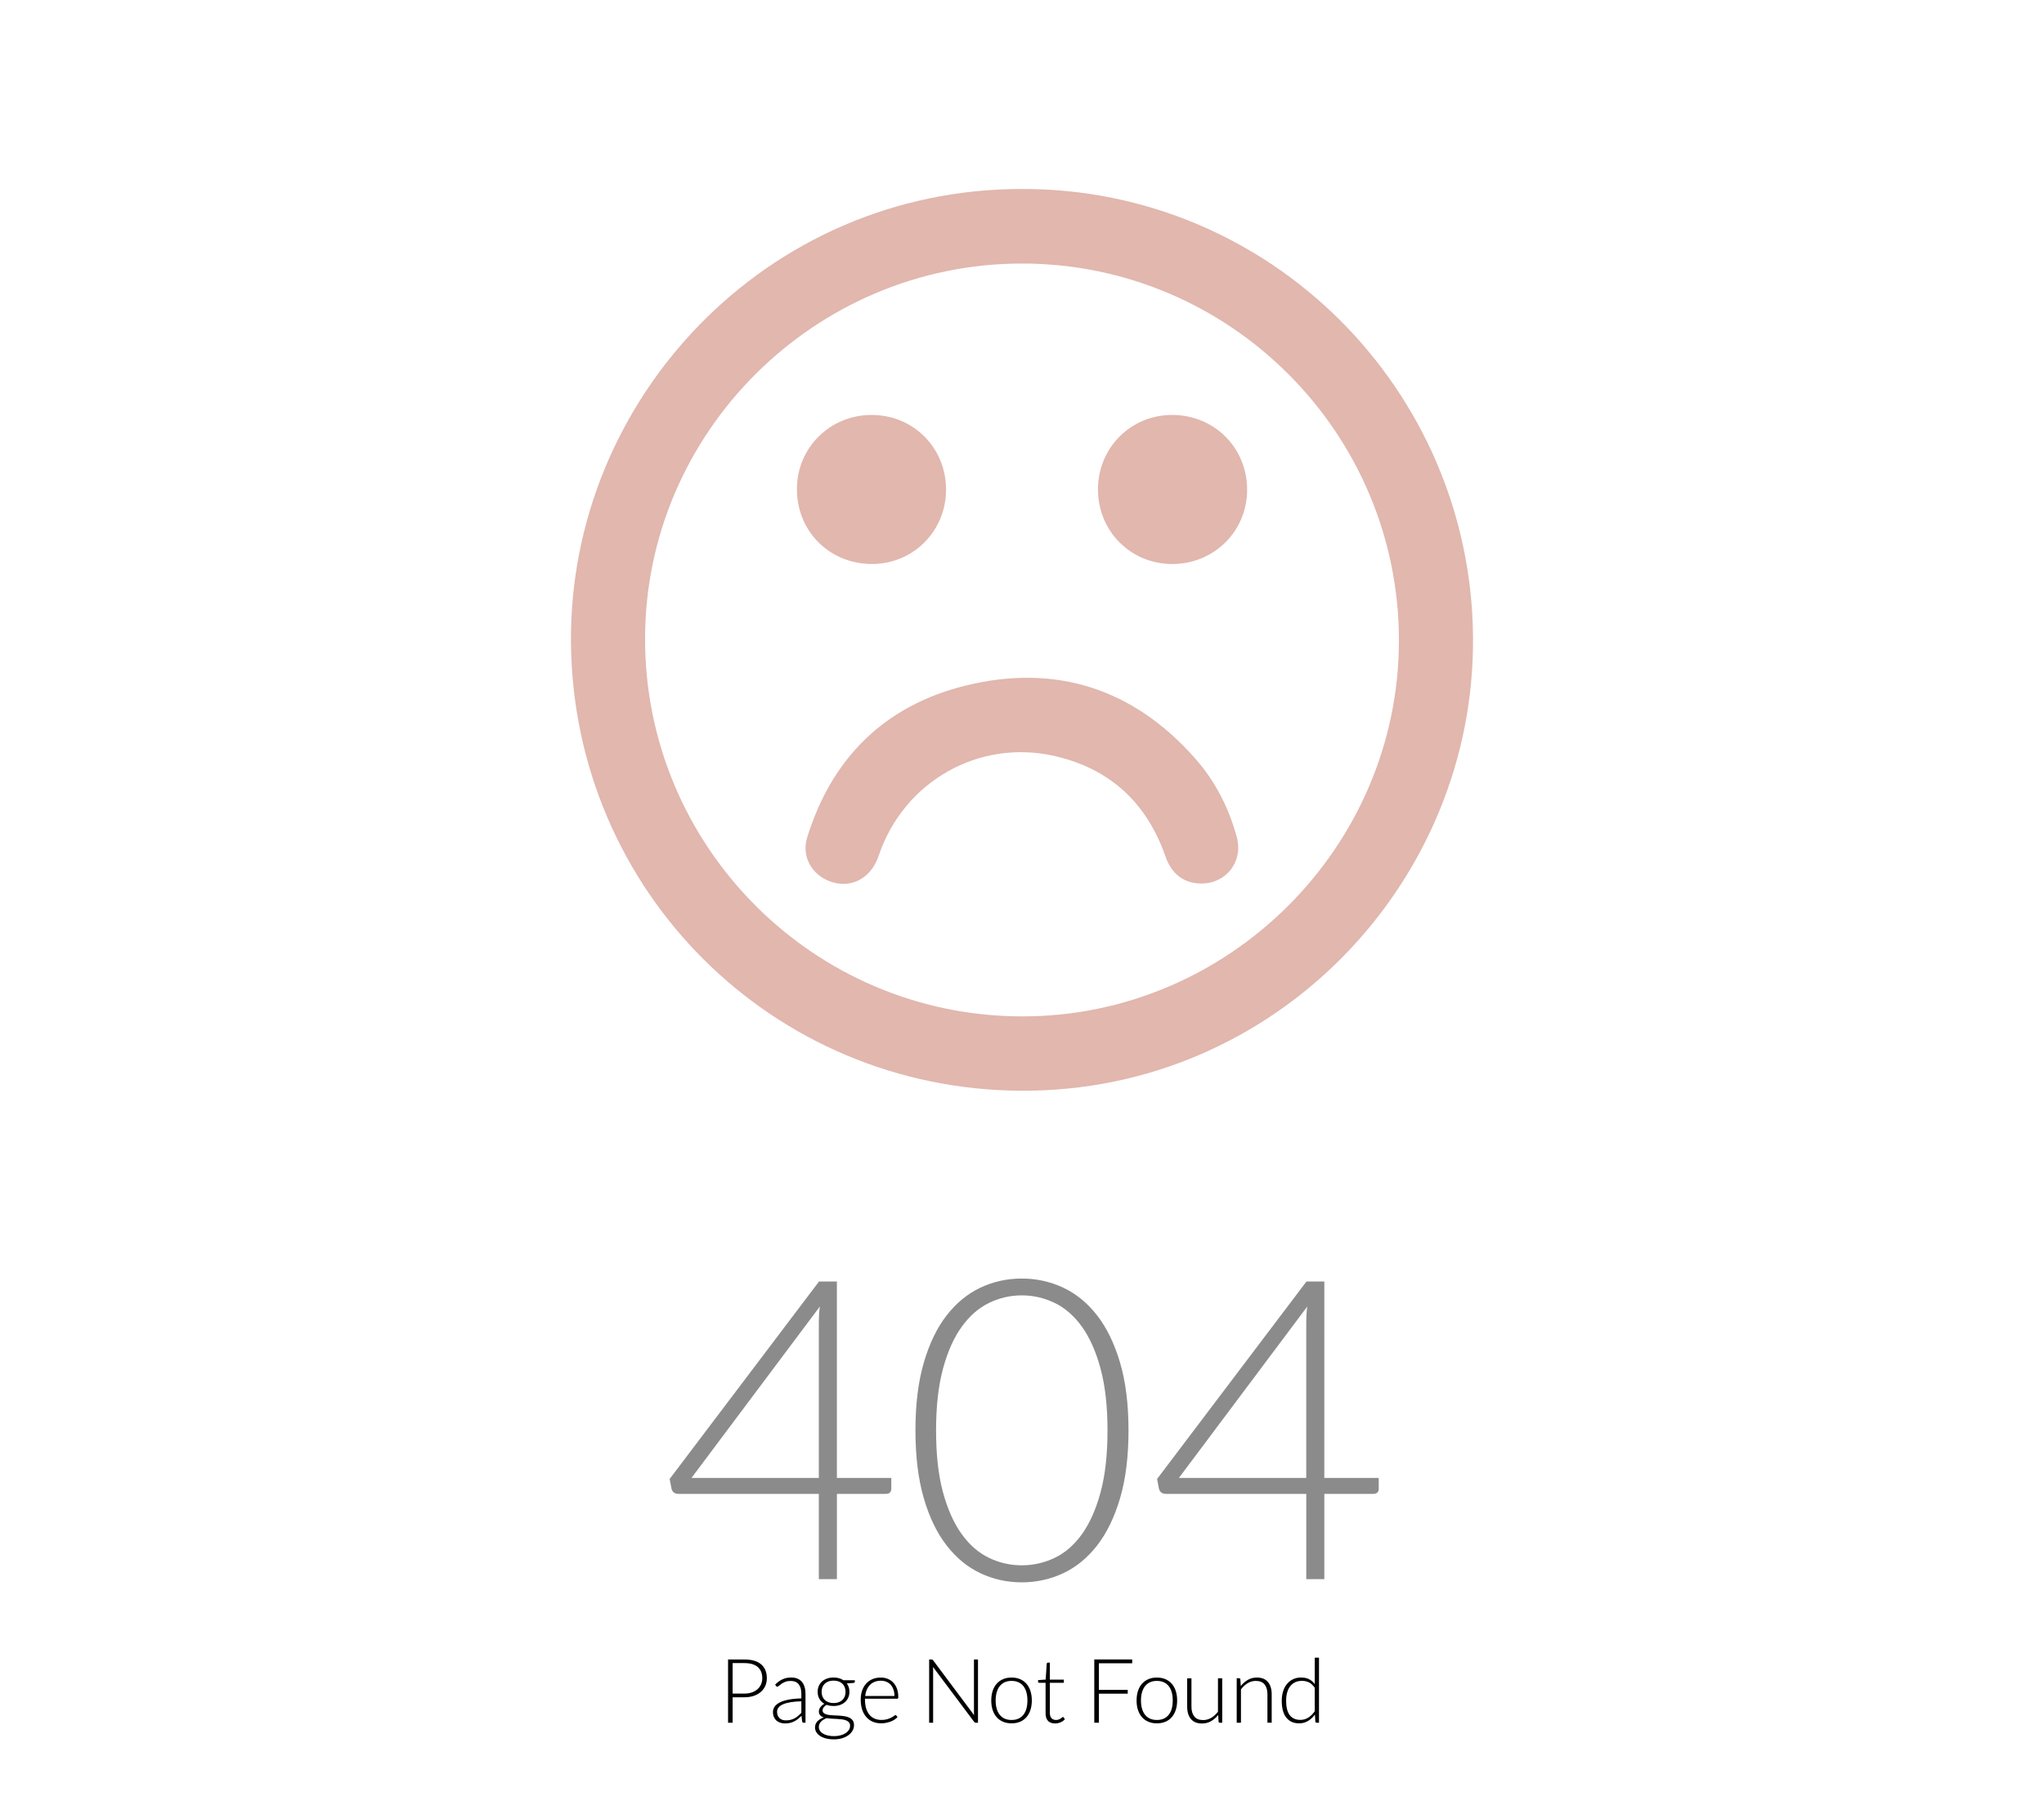 <?xml version="1.0" encoding="utf-8"?>
<!-- Generator: Adobe Illustrator 16.0.0, SVG Export Plug-In . SVG Version: 6.00 Build 0)  -->
<!DOCTYPE svg PUBLIC "-//W3C//DTD SVG 1.1//EN" "http://www.w3.org/Graphics/SVG/1.1/DTD/svg11.dtd">
<svg version="1.1" id="Capa_1" xmlns="http://www.w3.org/2000/svg" xmlns:xlink="http://www.w3.org/1999/xlink" x="0px" y="0px"
	 width="485.213px" height="431.773px" viewBox="0 0 485.213 431.773" enable-background="new 0 0 485.213 431.773"
	 xml:space="preserve">
<path d="M761.152,522.709c0,2.392,0,4.783,0,7.176c-0.116-0.002-0.231-0.005-0.351-0.007c0-2.406,0-4.813,0-7.22
	C760.918,522.676,761.033,522.691,761.152,522.709z"/>
<path d="M762.726,638.926c-0.385,2.073-0.769,4.147-1.151,6.225c-0.282-0.053-0.564-0.104-0.852-0.152
	c0.396-2.054,0.794-4.106,1.188-6.16C762.184,638.864,762.452,638.896,762.726,638.926z"/>
<g>
	<path fill="#E1B7AE" d="M242.544,44.86c58.904-0.144,106.604,47.545,107.129,106.31c0.521,58.374-46.936,108-107.131,107.779
		c-59.277-0.217-106.5-47.558-107.002-106.403C135.048,94.774,181.891,44.862,242.544,44.86z M242.618,62.565
		c-49.148-0.011-89.429,40.06-89.49,89.029c-0.064,49.366,39.965,89.563,89.338,89.702c49.109,0.144,89.571-40.122,89.616-89.176
		C332.127,102.785,291.959,62.577,242.618,62.565z"/>
	<path fill="#E1B7AE" d="M285.158,209.752c-4.123-0.018-7.058-2.272-8.495-6.427c-4.387-12.632-13.055-20.727-26.063-23.789
		c-18.121-4.269-36.104,5.968-42.021,23.637c-1.83,5.466-6.755,7.975-11.769,5.994c-4.233-1.673-6.558-5.942-5.214-10.303
		c5.846-18.973,18.482-31.39,37.619-36.098c21.373-5.259,39.861,0.688,54.527,17.324c4.725,5.36,7.959,11.686,9.846,18.617
		C295.172,204.511,291.101,209.778,285.158,209.752z"/>
	<path fill="#E1B7AE" d="M224.577,116.245c-0.012,9.918-7.924,17.769-17.792,17.65c-10.009-0.119-17.65-7.869-17.611-17.856
		c0.038-9.762,7.853-17.506,17.691-17.531C216.785,98.483,224.587,106.296,224.577,116.245z"/>
	<path fill="#E1B7AE" d="M260.64,116.189c0.004-9.935,7.87-17.765,17.762-17.679c9.97,0.085,17.679,7.877,17.646,17.834
		c-0.032,9.76-7.832,17.508-17.675,17.557C268.463,133.951,260.635,126.132,260.64,116.189z"/>
</g>
<g>
	<path fill="#8B8B8B" d="M198.665,350.863h12.917v2.594c0,0.366-0.108,0.657-0.324,0.873c-0.217,0.218-0.557,0.324-1.022,0.324
		h-11.569v20.248h-4.29v-20.248h-33.269c-0.499,0-0.881-0.106-1.146-0.324c-0.269-0.217-0.449-0.507-0.549-0.873l-0.449-2.344
		l35.461-46.883h4.24V350.863L198.665,350.863z M194.376,313.906c0-0.564,0.017-1.163,0.05-1.797c0.033-0.632,0.1-1.278,0.2-1.943
		l-30.476,40.697h30.226V313.906z"/>
	<path fill="#8B8B8B" d="M267.89,339.593c0,6.186-0.664,11.538-1.994,16.061c-1.33,4.521-3.143,8.264-5.438,11.224
		c-2.294,2.96-4.979,5.161-8.057,6.606c-3.074,1.446-6.357,2.17-9.851,2.17c-3.493,0-6.767-0.724-9.825-2.17
		c-3.06-1.445-5.734-3.646-8.028-6.606c-2.296-2.96-4.101-6.699-5.412-11.224c-1.314-4.521-1.972-9.875-1.972-16.061
		s0.656-11.536,1.972-16.061c1.313-4.521,3.115-8.264,5.412-11.223c2.294-2.959,4.97-5.161,8.028-6.607
		c3.061-1.445,6.334-2.17,9.825-2.17c3.491,0,6.774,0.725,9.851,2.17c3.076,1.446,5.763,3.648,8.057,6.607
		c2.295,2.959,4.104,6.699,5.438,11.223C267.226,328.055,267.89,333.407,267.89,339.593z M262.903,339.593
		c0-5.72-0.549-10.605-1.646-14.663s-2.568-7.373-4.414-9.948c-1.846-2.576-4.008-4.466-6.484-5.662
		c-2.477-1.195-5.078-1.795-7.804-1.795c-2.727,0-5.32,0.6-7.78,1.795c-2.461,1.196-4.622,3.086-6.482,5.662
		c-1.862,2.575-3.341,5.894-4.439,9.948c-1.097,4.058-1.646,8.943-1.646,14.663c0,5.753,0.548,10.647,1.646,14.688
		c1.1,4.039,2.577,7.35,4.439,9.925c1.86,2.577,4.021,4.456,6.482,5.637c2.46,1.182,5.056,1.771,7.78,1.771s5.329-0.59,7.804-1.771
		c2.479-1.181,4.642-3.06,6.484-5.637c1.846-2.575,3.316-5.886,4.414-9.925C262.354,350.241,262.903,345.346,262.903,339.593z"/>
	<path fill="#8B8B8B" d="M314.372,350.863h12.916v2.594c0,0.366-0.105,0.657-0.321,0.873c-0.217,0.218-0.56,0.324-1.022,0.324
		h-11.568v20.248h-4.289v-20.248h-33.27c-0.5,0-0.883-0.106-1.146-0.324c-0.268-0.217-0.447-0.507-0.549-0.873l-0.448-2.344
		l35.461-46.883h4.239L314.372,350.863L314.372,350.863z M310.084,313.906c0-0.564,0.017-1.163,0.049-1.797
		c0.033-0.632,0.101-1.278,0.199-1.943l-30.476,40.697h30.228V313.906L310.084,313.906z"/>
</g>
<g>
	<path d="M173.913,402.938v6.052h-1.083v-15.021h3.874c1.762,0,3.091,0.388,3.984,1.157c0.896,0.771,1.345,1.871,1.345,3.302
		c0,0.657-0.122,1.265-0.366,1.813s-0.598,1.027-1.058,1.429c-0.46,0.398-1.019,0.712-1.677,0.937
		c-0.658,0.223-1.399,0.334-2.229,0.334h-2.79V402.938z M173.913,402.066h2.792c0.666,0,1.26-0.093,1.782-0.276
		c0.523-0.185,0.969-0.438,1.332-0.765c0.364-0.325,0.646-0.709,0.841-1.151c0.192-0.44,0.292-0.925,0.292-1.447
		c0-1.152-0.355-2.042-1.066-2.665c-0.711-0.621-1.771-0.935-3.18-0.935h-2.792L173.913,402.066L173.913,402.066z"/>
	<path d="M190.812,408.986c-0.212,0-0.344-0.099-0.393-0.297l-0.148-1.35c-0.291,0.282-0.579,0.538-0.865,0.766
		c-0.284,0.229-0.585,0.418-0.896,0.573c-0.313,0.154-0.647,0.272-1.008,0.354c-0.361,0.081-0.757,0.122-1.189,0.122
		c-0.359,0-0.711-0.055-1.051-0.159c-0.34-0.105-0.641-0.271-0.902-0.487c-0.262-0.221-0.473-0.501-0.632-0.844
		c-0.159-0.345-0.239-0.757-0.239-1.237c0-0.444,0.129-0.858,0.384-1.239c0.255-0.384,0.651-0.716,1.192-0.998
		c0.542-0.283,1.239-0.511,2.091-0.681c0.854-0.171,1.879-0.271,3.073-0.298v-1.104c0-0.978-0.211-1.729-0.632-2.254
		c-0.421-0.527-1.045-0.791-1.874-0.791c-0.509,0-0.943,0.068-1.3,0.211c-0.357,0.144-0.66,0.298-0.908,0.468
		s-0.449,0.325-0.604,0.469c-0.156,0.143-0.287,0.212-0.395,0.212c-0.142,0-0.248-0.063-0.316-0.19l-0.183-0.309
		c0.552-0.553,1.132-0.971,1.741-1.252c0.609-0.282,1.299-0.426,2.07-0.426c0.564,0,1.062,0.091,1.484,0.271
		c0.425,0.183,0.777,0.438,1.058,0.774c0.279,0.336,0.488,0.742,0.632,1.222c0.142,0.479,0.212,1.011,0.212,1.599v6.879
		L190.812,408.986L190.812,408.986z M186.566,408.426c0.41,0,0.787-0.044,1.13-0.133c0.345-0.089,0.662-0.213,0.955-0.371
		c0.294-0.158,0.568-0.35,0.823-0.568c0.255-0.217,0.506-0.454,0.754-0.711v-2.75c-1.005,0.029-1.87,0.104-2.596,0.229
		c-0.725,0.124-1.323,0.292-1.794,0.506c-0.471,0.212-0.817,0.465-1.04,0.759c-0.223,0.293-0.334,0.629-0.334,1.004
		c0,0.354,0.059,0.659,0.175,0.918c0.117,0.259,0.271,0.472,0.462,0.638s0.414,0.289,0.668,0.364
		C186.025,408.386,186.29,408.426,186.566,408.426z"/>
	<path d="M197.881,398.245c0.46,0,0.887,0.058,1.279,0.17c0.392,0.112,0.743,0.272,1.056,0.479h2.707v0.351
		c0,0.179-0.099,0.272-0.297,0.287l-1.604,0.117c0.198,0.269,0.353,0.569,0.457,0.905c0.106,0.336,0.159,0.695,0.159,1.077
		c0,0.511-0.092,0.972-0.276,1.386c-0.184,0.414-0.438,0.77-0.77,1.063c-0.329,0.293-0.724,0.521-1.184,0.686
		c-0.461,0.166-0.972,0.244-1.529,0.244c-0.608,0-1.161-0.093-1.656-0.274c-0.297,0.17-0.531,0.371-0.701,0.604
		c-0.17,0.231-0.255,0.46-0.255,0.679c0,0.307,0.106,0.539,0.319,0.701c0.212,0.163,0.494,0.28,0.844,0.354
		c0.35,0.072,0.75,0.122,1.2,0.145c0.449,0.021,0.906,0.044,1.369,0.067c0.463,0.024,0.92,0.067,1.369,0.134
		c0.448,0.063,0.85,0.176,1.198,0.335c0.352,0.158,0.632,0.382,0.846,0.668c0.212,0.286,0.316,0.667,0.316,1.143
		c0,0.438-0.107,0.858-0.329,1.264c-0.22,0.402-0.536,0.762-0.948,1.071c-0.414,0.312-0.915,0.563-1.503,0.75
		c-0.588,0.187-1.245,0.279-1.976,0.279c-0.743,0-1.394-0.075-1.953-0.229c-0.559-0.152-1.026-0.356-1.407-0.615
		c-0.378-0.259-0.661-0.558-0.854-0.896c-0.191-0.341-0.287-0.701-0.287-1.085c0-0.559,0.184-1.038,0.552-1.441
		c0.368-0.402,0.874-0.716,1.52-0.936c-0.354-0.12-0.635-0.293-0.845-0.521c-0.207-0.227-0.313-0.541-0.313-0.943
		c0-0.147,0.028-0.306,0.085-0.469c0.057-0.161,0.142-0.322,0.255-0.479c0.113-0.16,0.25-0.312,0.409-0.451
		c0.159-0.141,0.345-0.271,0.557-0.383c-0.502-0.291-0.894-0.677-1.173-1.156c-0.28-0.48-0.419-1.045-0.419-1.688
		c0-0.512,0.09-0.973,0.271-1.387c0.181-0.414,0.436-0.77,0.765-1.066c0.329-0.295,0.727-0.524,1.194-0.688
		C196.799,398.326,197.315,398.245,197.881,398.245z M201.798,409.698c0-0.332-0.086-0.602-0.26-0.802
		c-0.176-0.201-0.405-0.358-0.695-0.474c-0.291-0.113-0.625-0.19-1.003-0.238c-0.378-0.047-0.775-0.079-1.188-0.103
		c-0.414-0.021-0.83-0.041-1.248-0.063c-0.418-0.021-0.807-0.063-1.167-0.127c-0.269,0.104-0.519,0.229-0.749,0.365
		c-0.229,0.14-0.426,0.295-0.589,0.469c-0.163,0.173-0.291,0.363-0.382,0.572c-0.092,0.208-0.138,0.438-0.138,0.687
		c0,0.313,0.08,0.601,0.239,0.864c0.158,0.265,0.393,0.494,0.699,0.688c0.31,0.192,0.687,0.35,1.133,0.463
		c0.444,0.111,0.958,0.17,1.537,0.17c0.538,0,1.039-0.063,1.504-0.182c0.463-0.12,0.865-0.29,1.21-0.511
		c0.343-0.22,0.61-0.479,0.807-0.784C201.701,410.393,201.798,410.061,201.798,409.698z M197.881,404.316
		c0.453,0,0.854-0.064,1.21-0.196c0.354-0.132,0.651-0.313,0.892-0.547c0.24-0.232,0.423-0.514,0.546-0.839
		c0.124-0.325,0.188-0.688,0.188-1.082c0-0.396-0.064-0.761-0.191-1.088c-0.127-0.33-0.313-0.61-0.558-0.846
		c-0.245-0.232-0.541-0.413-0.892-0.542c-0.352-0.127-0.749-0.188-1.194-0.188c-0.445,0-0.846,0.063-1.199,0.188
		c-0.354,0.129-0.653,0.31-0.896,0.542c-0.244,0.232-0.432,0.516-0.559,0.846c-0.127,0.327-0.189,0.689-0.189,1.088
		c0,0.396,0.063,0.757,0.189,1.082c0.127,0.325,0.313,0.604,0.559,0.839c0.242,0.232,0.543,0.415,0.896,0.547
		C197.035,404.252,197.435,404.316,197.881,404.316z"/>
	<path d="M209.091,398.257c0.595,0,1.145,0.104,1.651,0.309c0.506,0.204,0.943,0.504,1.314,0.896
		c0.372,0.396,0.662,0.876,0.871,1.448c0.208,0.573,0.313,1.23,0.313,1.976c0,0.154-0.023,0.263-0.069,0.317
		c-0.046,0.057-0.118,0.085-0.217,0.085h-7.622v0.201c0,0.793,0.092,1.489,0.274,2.092c0.186,0.604,0.446,1.104,0.785,1.514
		c0.34,0.407,0.75,0.713,1.231,0.918c0.479,0.205,1.019,0.31,1.613,0.31c0.53,0,0.989-0.06,1.381-0.177
		c0.389-0.116,0.716-0.247,0.98-0.393c0.267-0.146,0.478-0.275,0.631-0.395c0.156-0.116,0.271-0.177,0.341-0.177
		c0.093,0,0.162,0.035,0.213,0.105l0.274,0.341c-0.17,0.212-0.395,0.409-0.674,0.595c-0.279,0.186-0.591,0.343-0.934,0.474
		c-0.345,0.131-0.711,0.233-1.104,0.313c-0.393,0.077-0.787,0.115-1.184,0.115c-0.724,0-1.38-0.125-1.976-0.377
		c-0.595-0.251-1.104-0.616-1.528-1.101c-0.428-0.479-0.757-1.068-0.987-1.767c-0.232-0.696-0.35-1.495-0.35-2.396
		c0-0.759,0.107-1.455,0.323-2.097c0.217-0.643,0.527-1.192,0.936-1.656c0.407-0.465,0.905-0.825,1.497-1.088
		C207.67,398.387,208.341,398.257,209.091,398.257z M209.106,399.01c-0.544,0-1.03,0.086-1.463,0.256
		c-0.431,0.17-0.804,0.414-1.118,0.73c-0.313,0.318-0.566,0.701-0.763,1.146c-0.194,0.445-0.323,0.944-0.387,1.496h6.953
		c0-0.564-0.078-1.073-0.233-1.521c-0.155-0.448-0.375-0.83-0.657-1.143c-0.28-0.313-0.622-0.551-1.018-0.717
		C210.025,399.094,209.587,399.01,209.106,399.01z"/>
	<path d="M221.33,394.005c0.056,0.024,0.115,0.079,0.18,0.165l9.724,13.014c-0.021-0.211-0.03-0.416-0.03-0.614v-12.602h0.956
		v15.021h-0.521c-0.163,0-0.294-0.069-0.393-0.212l-9.768-13.036c0.021,0.213,0.032,0.413,0.032,0.604v12.645h-0.945v-15.021h0.531
		C221.195,393.968,221.273,393.979,221.33,394.005z"/>
	<path d="M240.129,398.257c0.757,0,1.435,0.129,2.032,0.388c0.598,0.259,1.104,0.625,1.513,1.1c0.41,0.476,0.724,1.046,0.938,1.715
		c0.217,0.67,0.324,1.417,0.324,2.245s-0.106,1.574-0.324,2.238c-0.217,0.666-0.527,1.234-0.938,1.709
		c-0.409,0.477-0.915,0.84-1.513,1.095c-0.6,0.256-1.275,0.383-2.032,0.383c-0.758,0-1.438-0.128-2.033-0.383
		c-0.595-0.255-1.104-0.618-1.518-1.095c-0.414-0.475-0.729-1.043-0.945-1.709c-0.216-0.664-0.323-1.41-0.323-2.238
		s0.107-1.575,0.323-2.245c0.216-0.669,0.531-1.239,0.945-1.715c0.414-0.475,0.92-0.841,1.518-1.1
		C238.694,398.385,239.371,398.257,240.129,398.257z M240.129,408.329c0.629,0,1.18-0.106,1.648-0.322
		c0.472-0.217,0.863-0.525,1.18-0.931c0.313-0.402,0.551-0.892,0.706-1.459c0.154-0.568,0.23-1.208,0.23-1.916
		c0-0.7-0.076-1.338-0.23-1.911c-0.155-0.572-0.393-1.063-0.706-1.47c-0.314-0.407-0.707-0.722-1.18-0.938
		c-0.471-0.22-1.021-0.329-1.648-0.329c-0.63,0-1.183,0.108-1.651,0.329c-0.47,0.22-0.863,0.531-1.178,0.938
		c-0.315,0.405-0.552,0.896-0.712,1.47c-0.159,0.573-0.238,1.21-0.238,1.911c0,0.708,0.079,1.348,0.238,1.916
		c0.16,0.567,0.396,1.057,0.712,1.459c0.313,0.402,0.707,0.714,1.178,0.931C238.949,408.223,239.499,408.329,240.129,408.329z"/>
	<path d="M250.468,409.157c-0.715,0-1.271-0.197-1.667-0.595s-0.595-1.009-0.595-1.837v-7.22h-1.52
		c-0.078,0-0.143-0.021-0.189-0.063c-0.051-0.041-0.074-0.104-0.074-0.181v-0.395l1.805-0.127l0.252-3.778
		c0.008-0.063,0.033-0.12,0.08-0.17c0.045-0.051,0.105-0.074,0.186-0.074h0.473v4.033h3.322v0.754h-3.322v7.165
		c0,0.291,0.037,0.54,0.111,0.749c0.072,0.209,0.177,0.38,0.309,0.515c0.131,0.136,0.284,0.233,0.461,0.298
		c0.178,0.063,0.368,0.097,0.573,0.097c0.255,0,0.476-0.036,0.658-0.11s0.343-0.153,0.478-0.244c0.135-0.088,0.244-0.17,0.33-0.243
		c0.084-0.073,0.151-0.11,0.201-0.11c0.057,0,0.113,0.035,0.17,0.104l0.273,0.446c-0.27,0.298-0.608,0.536-1.022,0.718
		C251.345,409.068,250.913,409.157,250.468,409.157z"/>
	<path d="M268.767,393.968v0.901h-7.908v6.315h6.85v0.901h-6.85v6.897h-1.092v-15.021h9V393.968L268.767,393.968z"/>
	<path d="M274.627,398.257c0.757,0,1.435,0.129,2.032,0.388s1.104,0.625,1.513,1.1c0.41,0.476,0.724,1.046,0.938,1.715
		c0.217,0.67,0.324,1.417,0.324,2.245s-0.106,1.574-0.324,2.238c-0.217,0.666-0.527,1.234-0.938,1.709
		c-0.409,0.477-0.915,0.84-1.513,1.095c-0.6,0.256-1.275,0.383-2.032,0.383c-0.758,0-1.438-0.128-2.032-0.383
		c-0.596-0.255-1.104-0.618-1.519-1.095c-0.414-0.475-0.729-1.043-0.945-1.709c-0.216-0.664-0.323-1.41-0.323-2.238
		s0.107-1.575,0.323-2.245c0.216-0.669,0.531-1.239,0.945-1.715c0.414-0.475,0.92-0.841,1.519-1.1
		C273.192,398.385,273.869,398.257,274.627,398.257z M274.627,408.329c0.629,0,1.181-0.106,1.647-0.322
		c0.473-0.217,0.863-0.525,1.181-0.931c0.313-0.402,0.551-0.892,0.706-1.459c0.154-0.568,0.23-1.208,0.23-1.916
		c0-0.7-0.076-1.338-0.23-1.911c-0.155-0.572-0.393-1.063-0.706-1.47c-0.313-0.407-0.707-0.722-1.181-0.938
		c-0.471-0.22-1.021-0.329-1.647-0.329c-0.63,0-1.183,0.108-1.651,0.329c-0.47,0.22-0.863,0.531-1.178,0.938
		c-0.314,0.405-0.552,0.896-0.712,1.47c-0.159,0.573-0.237,1.21-0.237,1.911c0,0.708,0.078,1.348,0.237,1.916
		c0.16,0.567,0.396,1.057,0.712,1.459c0.313,0.402,0.707,0.714,1.178,0.931C273.446,408.223,273.997,408.329,274.627,408.329z"/>
	<path d="M282.832,398.427v6.751c0,0.99,0.228,1.769,0.683,2.33c0.453,0.563,1.146,0.844,2.076,0.844
		c0.688,0,1.331-0.176,1.928-0.523c0.599-0.352,1.133-0.837,1.608-1.46v-7.938h1.008v10.563h-0.556
		c-0.195,0-0.297-0.093-0.307-0.275l-0.097-1.568c-0.487,0.606-1.054,1.097-1.694,1.465c-0.642,0.367-1.354,0.552-2.143,0.552
		c-0.588,0-1.104-0.093-1.541-0.274c-0.439-0.186-0.805-0.448-1.095-0.797c-0.291-0.348-0.513-0.766-0.659-1.253
		c-0.148-0.486-0.225-1.04-0.225-1.654v-6.75h1.011L282.832,398.427L282.832,398.427z"/>
	<path d="M293.574,408.986v-10.563h0.552c0.184,0,0.29,0.089,0.316,0.266l0.098,1.594c0.479-0.607,1.042-1.101,1.684-1.472
		c0.641-0.37,1.354-0.558,2.139-0.558c0.58,0,1.093,0.093,1.533,0.274c0.442,0.186,0.811,0.448,1.101,0.796
		c0.29,0.349,0.511,0.766,0.657,1.253c0.148,0.487,0.225,1.04,0.225,1.656v6.75h-1.01v-6.75c0-0.991-0.229-1.77-0.68-2.33
		c-0.453-0.563-1.146-0.845-2.082-0.845c-0.69,0-1.336,0.179-1.932,0.535c-0.595,0.356-1.125,0.849-1.592,1.472v7.918
		L293.574,408.986L293.574,408.986z"/>
	<path d="M312.55,408.986c-0.175,0-0.275-0.093-0.305-0.274l-0.105-1.666c-0.468,0.638-1.017,1.145-1.644,1.52
		s-1.329,0.563-2.108,0.563c-1.297,0-2.31-0.449-3.035-1.35c-0.726-0.897-1.088-2.246-1.088-4.045c0-0.771,0.102-1.49,0.303-2.159
		s0.498-1.248,0.895-1.739c0.395-0.492,0.875-0.881,1.445-1.162c0.568-0.283,1.229-0.426,1.973-0.426
		c0.715,0,1.335,0.134,1.857,0.396c0.523,0.268,0.979,0.653,1.361,1.164v-6.265h1.008v15.444H312.55L312.55,408.986z
		 M308.674,408.309c0.702,0,1.336-0.181,1.902-0.541c0.565-0.36,1.071-0.862,1.521-1.509v-5.571
		c-0.41-0.603-0.863-1.025-1.354-1.273c-0.491-0.246-1.052-0.37-1.675-0.37c-0.625,0-1.17,0.112-1.639,0.34
		c-0.468,0.228-0.859,0.547-1.175,0.961c-0.315,0.413-0.554,0.909-0.712,1.484c-0.16,0.577-0.238,1.213-0.238,1.904
		c0,1.571,0.289,2.729,0.871,3.467C306.757,407.938,307.589,408.309,308.674,408.309z"/>
</g>
</svg>
